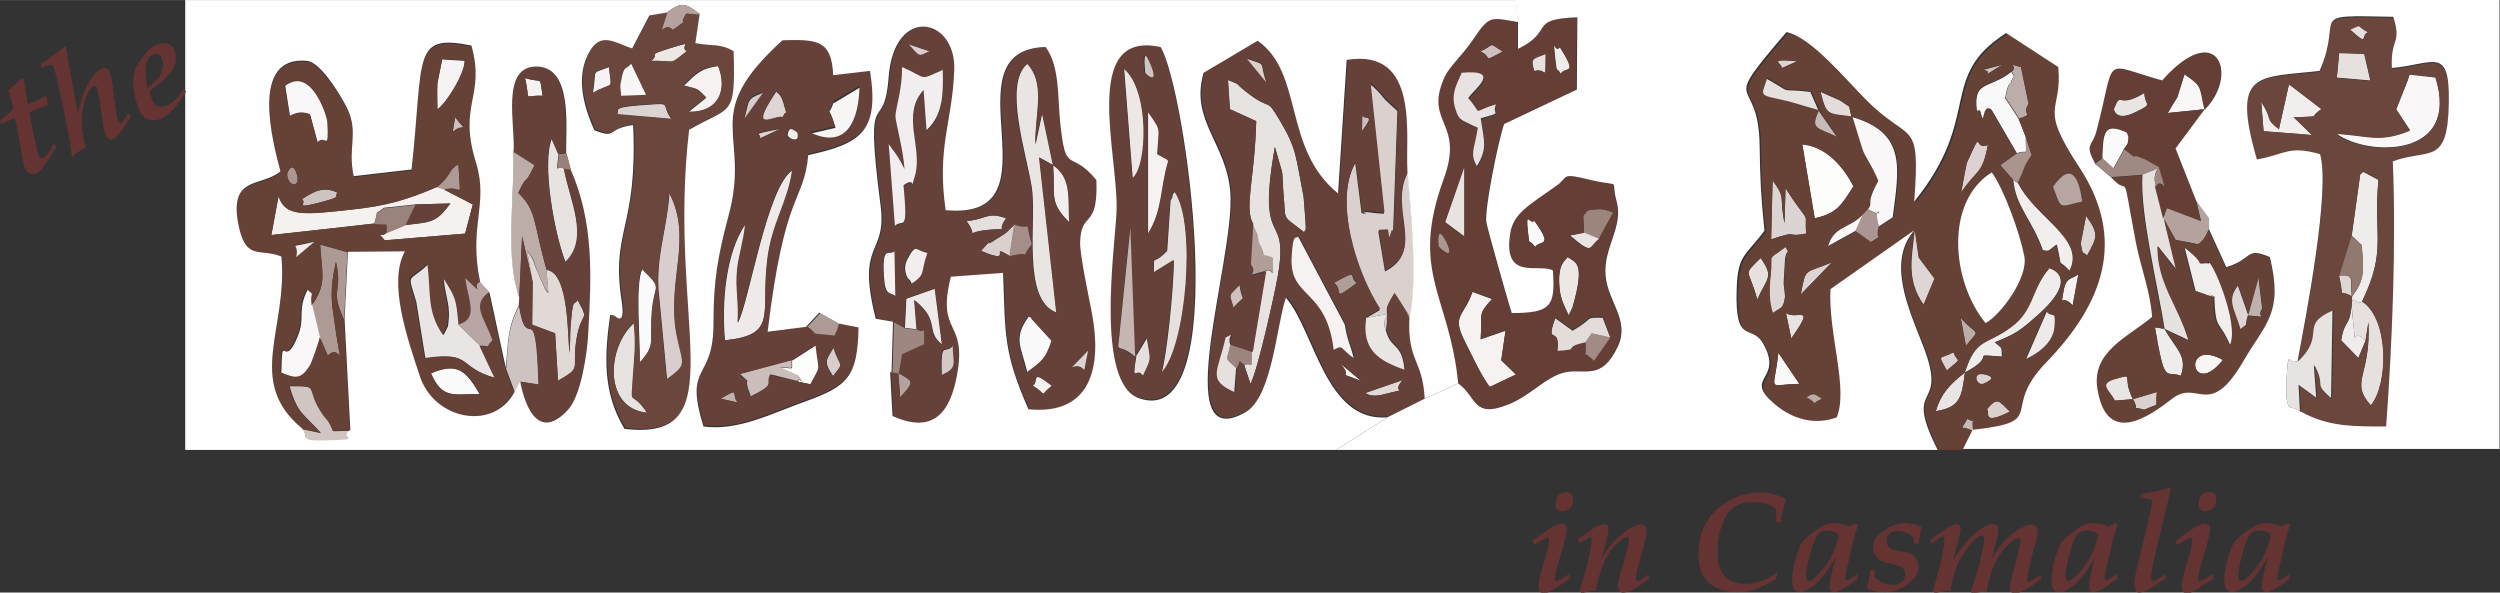 <?xml version="1.0" encoding="UTF-8"?>
<!DOCTYPE svg PUBLIC "-//W3C//DTD SVG 1.1//EN" "http://www.w3.org/Graphics/SVG/1.1/DTD/svg11.dtd">
<!-- Creator: CorelDRAW X5 -->
<svg xmlns="http://www.w3.org/2000/svg" xml:space="preserve" width="5.4in" height="1.28in" style="shape-rendering:geometricPrecision; text-rendering:geometricPrecision; image-rendering:optimizeQuality; fill-rule:evenodd; clip-rule:evenodd"
viewBox="0 0 5224 1238"
 xmlns:xlink="http://www.w3.org/1999/xlink">
 <rect x="0" y="0" width="5224" height="1238" fill="#333333" stroke="none"/>
 <defs>
  <style type="text/css">
   <![CDATA[
    .fil38 {fill:#653F36}
    .fil40 {fill:#664136}
    .fil39 {fill:#664139}
    .fil37 {fill:#6A463D}
    .fil48 {fill:#92796F}
    .fil57 {fill:#99817A}
    .fil49 {fill:#9A827D}
    .fil8 {fill:#9D857E}
    .fil47 {fill:#9E8681}
    .fil46 {fill:#9E8983}
    .fil55 {fill:#A28A85}
    .fil53 {fill:#A58E89}
    .fil51 {fill:#A9948E}
    .fil5 {fill:#AC9692}
    .fil22 {fill:#AD9A94}
    .fil7 {fill:#B19E99}
    .fil14 {fill:#B4A39D}
    .fil54 {fill:#B5A29E}
    .fil50 {fill:#B6A5A1}
    .fil45 {fill:#B9A6A4}
    .fil61 {fill:#BCABA5}
    .fil25 {fill:#BDADA9}
    .fil2 {fill:#BFB1AC}
    .fil44 {fill:#C5B6B2}
    .fil1 {fill:#C8BAB6}
    .fil11 {fill:#CABDBA}
    .fil0 {fill:#CEC1BE}
    .fil21 {fill:#CEC3C1}
    .fil18 {fill:#D1C5C2}
    .fil56 {fill:#D4CAC5}
    .fil59 {fill:#D6CDCA}
    .fil28 {fill:#D9CECD}
    .fil36 {fill:#DAD1CE}
    .fil58 {fill:#DBD2CD}
    .fil16 {fill:#DBD4D2}
    .fil6 {fill:#DDD2D1}
    .fil3 {fill:#DDD5D2}
    .fil9 {fill:#DED6D5}
    .fil30 {fill:#E1D9D6}
    .fil13 {fill:#E4DCDB}
    .fil4 {fill:#E5DFDD}
    .fil26 {fill:#E6E1DE}
    .fil35 {fill:#E7E3E1}
    .fil43 {fill:#E9E2E2}
    .fil33 {fill:#E9E5E2}
    .fil31 {fill:#EAE5E5}
    .fil17 {fill:#EDE8E5}
    .fil32 {fill:#EEEAE9}
    .fil27 {fill:#EEEDEB}
    .fil60 {fill:#F1EDEA}
    .fil19 {fill:#F1EEED}
    .fil42 {fill:#F2EEF0}
    .fil34 {fill:#F4F1EE}
    .fil24 {fill:#F5F2F1}
    .fil10 {fill:#F5F3F4}
    .fil12 {fill:#F7F6F5}
    .fil52 {fill:#F9F6F6}
    .fil29 {fill:#F9F7F8}
    .fil20 {fill:#F9F9F9}
    .fil15 {fill:#FCFBFC}
    .fil23 {fill:#FDFDFC}
    .fil41 {fill:#FEFEFE}
    .fil62 {fill:#663333;fill-rule:nonzero}
   ]]>
  </style>
 </defs>
 <g id="Layer_x0020_1">
  <g id="_256593536">
   <g>
    <g>
     <path class="fil0" d="M2577 643c29,-33 19,-4 13,-48 -25,26 -22,17 -13,48z"/>
     <path class="fil0" d="M3093 107c29,13 0,25 48,0 -34,-21 -13,-15 -48,0z"/>
     <path class="fil0" d="M946 276c24,-21 33,6 5,-31l-5 31z"/>
    </g>
    <g>
     <path class="fil1" d="M3800 231c-18,41 -6,36 39,56l-39 -56z"/>
     <path class="fil1" d="M4123 900c-5,-44 14,-10 -12,-25 -15,28 -16,13 12,25z"/>
    </g>
    <g>
     <path class="fil2" d="M4698 659c49,4 14,5 29,-14l-8 -67 -22 80z"/>
     <path class="fil2" d="M1506 833l36 8c-16,-16 8,-34 -36,-8z"/>
    </g>
    <g>
     <path class="fil3" d="M4361 534c21,-38 26,-45 -2,-83l-11 57c4,29 5,16 13,26z"/>
     <path class="fil3" d="M1586 291l47 -22c-77,14 -34,9 -47,22z"/>
    </g>
    <g>
     <path class="fil4" d="M2020 462c28,38 -11,24 47,18 49,-5 12,9 36,-24 -40,-14 -38,1 -83,6z"/>
     <path class="fil4" d="M2375 741c-11,69 -1,22 14,45 19,-40 16,-30 8,-80 -1,2 -21,35 -21,35z"/>
    </g>
    <g>
     <path class="fil5" d="M3877 483l32 23c31,-21 7,2 17,-33 -17,-62 26,-5 -27,-39l-22 49z"/>
     <path class="fil5" d="M600 363c0,28 28,31 21,4 -9,-35 -21,-6 -21,-4z"/>
     <path class="fil5" d="M3006 515c0,1 34,33 19,-4 -6,-15 -24,-45 -19,4z"/>
    </g>
    <g>
     <path class="fil6" d="M4098 402c35,-51 43,-35 56,-99 -33,12 -8,-42 -44,37 -2,3 -10,53 -12,62z"/>
     <path class="fil6" d="M4068 774c35,-30 22,-14 14,-38 -30,16 -33,2 -14,38z"/>
    </g>
    <g>
     <path class="fil7" d="M2644 566c17,-12 16,30 15,-29 -37,-15 -8,12 -26,-26 -9,-19 3,-9 -16,-44l-5 85c20,22 -29,30 32,14z"/>
     <path class="fil7" d="M2787 591c22,16 -8,42 48,0 -18,-11 7,-32 -48,0z"/>
    </g>
    <g>
     <path class="fil8" d="M3310 486l31 13 30 -55c-19,-8 -29,-9 -55,-4 -8,20 -9,-12 -6,46z"/>
     <path class="fil8" d="M2584 770c13,-22 -3,-16 16,-7 19,-8 14,16 16,-28l-45 -15c-7,36 -15,22 13,50z"/>
    </g>
    <g>
     <path class="fil9" d="M3705 654c15,-11 21,-6 25,-35 0,-2 -1,-7 -1,-9 0,-3 -1,-7 -1,-9 0,-3 -1,-7 -1,-9l3 -51c4,-25 11,-5 1,-25 -42,32 -26,8 -32,62 -3,25 -3,56 5,77z"/>
     <path class="fil9" d="M4001 482c-6,56 -18,103 19,155l23 -55 -33 -44 -8 -56z"/>
     <path class="fil9" d="M1636 245c7,-20 11,6 3,-23 -7,-27 -12,-24 -17,-31 -62,92 -5,49 13,54z"/>
     <path class="fil9" d="M4698 659l-22 -63c-25,32 -8,48 5,92 20,-17 7,1 16,-29z"/>
     <path class="fil9" d="M4914 619c-3,-35 7,-47 -27,-43 13,57 -5,25 27,43z"/>
    </g>
    <g>
     <path class="fil10" d="M924 124l-10 50c-1,16 0,40 0,55 19,-13 58,-75 57,-102l-48 -3z"/>
     <path class="fil10" d="M1239 195c45,-27 39,-2 34,-55 -40,16 -25,0 -34,55z"/>
    </g>
    <g>
     <path class="fil11" d="M1666 796c5,-19 54,60 0,-13l-36 -16c29,0 24,9 24,-15l-108 29c32,31 2,-5 23,47 56,-28 30,-25 41,-46l56 14z"/>
     <path class="fil11" d="M2845 275c30,-40 8,-23 1,-34l-1 34z"/>
    </g>
    <g>
     <path class="fil12" d="M1742 214c-13,37 -12,-3 4,53l-52 12c79,39 102,-31 104,-97l-55 33z"/>
     <path class="fil12" d="M4645 752c-87,-48 -67,84 0,0z"/>
     <path class="fil12" d="M2800 759c32,38 -17,13 44,37l-44 -37z"/>
    </g>
    <g>
     <path class="fil13" d="M3313 716l13 -19 39 9 -16 -42c-40,-1 -16,0 -63,27l-36 -26c-23,62 12,13 4,70 54,-3 6,-6 59,-18z"/>
     <path class="fil13" d="M3869 244c-9,-30 4,-14 -24,-34 -2,-1 -36,-16 -41,-18 13,52 15,45 65,52z"/>
    </g>
    <g>
     <path class="fil14" d="M4521 456l25 45 46 9c7,-3 14,-9 24,-32l0 -23 -27 -37 10 43 -71 -27 -8 22z"/>
     <path class="fil14" d="M1877 779l4 51c34,-36 24,-33 -4,-51z"/>
    </g>
    <g>
     <path class="fil15" d="M1336 759c37,-41 21,-40 27,-111 5,-57 24,-42 -21,-86 -15,34 -4,146 -5,197z"/>
     <path class="fil15" d="M1002 823c-29,-50 -48,-66 -102,-43 23,53 45,44 102,43z"/>
     <path class="fil15" d="M4393 331l23 21 22 -40c3,-4 9,-12 9,-14 2,-18 1,-11 -2,-22 -51,-24 -50,6 -52,54z"/>
    </g>
    <g>
     <path class="fil16" d="M3701 500c63,-21 26,-3 73,-12 -3,-48 9,-20 -28,-72 -5,-7 -11,-17 -15,-23l-2 73c-12,-55 4,-50 -25,-89l-3 123z"/>
     <path class="fil16" d="M1288 239l115 10c-25,-35 8,-34 -66,-29 -67,5 -37,12 -49,19z"/>
     <path class="fil16" d="M3828 548c-58,25 -54,8 -65,67l65 -67z"/>
     <path class="fil16" d="M2239 768c38,-14 20,40 36,-37l-36 37z"/>
     <path class="fil16" d="M4145 782c-24,-4 -16,22 -2,21 1,0 39,-14 2,-21z"/>
     <path class="fil16" d="M3721 143l34 -15c-71,-7 -24,6 -34,15z"/>
     <polygon class="fil16" points="4232,752 4208,782 "/>
    </g>
    <g>
     <path class="fil17" d="M2367 373c32,-24 37,-185 -18,-229l18 229z"/>
     <path class="fil17" d="M3286 642c28,-97 5,-93 -10,-105 -6,8 -22,15 -17,67 2,23 10,35 19,55l8 -17z"/>
     <path class="fil17" d="M1361 127c55,-1 34,11 74,-20 -17,-11 21,-23 -33,-7 -57,18 -20,9 -41,27z"/>
    </g>
    <g>
     <path class="fil18" d="M632 897c15,18 -9,27 51,25 80,-3 22,-2 50,-22l-36 1c-11,-26 -13,-21 -21,-34 -40,-59 -2,-60 -71,-60 18,60 28,55 66,98l-38 -8z"/>
     <path class="fil18" d="M2393 151c0,4 29,27 16,-8 -7,-18 -22,-54 -16,8z"/>
     <path class="fil18" d="M4150 157l35 -22c-80,21 -16,4 -35,22z"/>
    </g>
    <g>
     <path class="fil19" d="M4586 608l26 9c45,13 -17,-10 15,3 3,75 9,44 34,103 22,-45 -42,-191 -45,-173 0,1 -4,0 -4,0 -30,0 8,9 -47,-33l23 91z"/>
     <path class="fil19" d="M4216 382l-9 -6c5,56 39,82 62,147 15,2 9,3 29,-12 14,60 -2,23 27,55 35,-67 -71,-109 -108,-185z"/>
     <path class="fil19" d="M4762 270c-31,-25 -10,-17 -37,-57l5 61 101 8 -38 -37c64,-3 28,2 58,-17l-68 -52 -21 94z"/>
     <path class="fil19" d="M2201 345c4,68 -9,77 34,120 -3,-50 6,-93 -34,-120z"/>
     <path class="fil19" d="M1905 594c32,-21 18,-20 35,-66 -23,-3 -25,-24 -44,14 -12,23 3,44 4,42 0,-2 4,6 6,10z"/>
     <path class="fil19" d="M1646 282c0,7 28,20 22,-5 0,-2 -20,-20 -22,5z"/>
    </g>
    <g>
     <path class="fil20" d="M4215 320c23,-10 18,13 18,-34l-15 -38 -28 -43c5,-31 11,-31 11,-31 8,-25 11,-6 2,-24 -49,38 -80,17 -72,82 2,0 6,-2 7,0 11,44 3,-19 24,-2l53 91z"/>
     <path class="fil20" d="M2146 779c32,-25 40,-28 53,-67l-42 -46c-1,-4 -5,-3 -7,-5 -34,46 -16,63 -3,118z"/>
     <path class="fil20" d="M3716 737c-9,86 -26,66 44,65l-44 -65z"/>
     <path class="fil20" d="M3208 516c9,-15 40,3 -2,-55 -8,10 -19,-26 -13,25 4,32 -1,9 15,30z"/>
    </g>
    <g>
     <path class="fil21" d="M1057 769l19 51 12 -22 38 6c-6,-198 -24,-56 -41,-166 -24,48 -23,75 -27,131z"/>
     <path class="fil21" d="M631 416c12,9 -20,22 41,6 49,-13 22,-11 34,-19 -27,-14 -48,-5 -75,13z"/>
    </g>
    <g>
     <path class="fil22" d="M652 638l16 66 17 39c31,-32 32,66 10,-98 -6,-46 4,-79 7,-98 15,68 -14,54 17,121l7 -141 -57 -16c3,63 15,81 -18,128z"/>
     <path class="fil22" d="M1685 683c34,23 -2,14 60,21 1,-3 4,-10 4,-8l6 -19 -41 -23 -28 30z"/>
     <path class="fil22" d="M912 392l16 5c40,-13 34,32 30,-54 -24,14 -10,19 -46,49z"/>
    </g>
    <g>
     <path class="fil23" d="M3792 456c45,-10 55,-25 81,-67 -21,-41 -58,-84 -107,-88l26 154z"/>
     <path class="fil23" d="M1655 753c0,24 5,15 -24,15l36 16c54,73 5,-6 0,13l28 6c24,-44 16,-22 11,-82l-50 32z"/>
    </g>
    <g>
     <path class="fil24" d="M3094 708c4,-54 -8,-48 24,-83l-41 -15c-18,52 -44,48 -17,102 16,32 36,75 53,97l55 -26 -31 -30 9 -62 -52 18z"/>
     <path class="fil24" d="M2829 750c-9,-38 -12,-31 -19,-72l-98 -185c-5,8 -12,-13 -15,44 -5,88 73,64 88,195 23,-11 7,-8 44,18z"/>
     <path class="fil24" d="M2399 489c32,-51 25,-93 43,-153 -2,-1 -4,-6 -5,-4l-18 -10c3,-59 10,-46 -20,-89l0 256z"/>
     <path class="fil24" d="M1429 179c34,9 27,5 47,25l-37 30c64,2 82,-47 62,-96 -36,5 -44,14 -72,41z"/>
     <path class="fil24" d="M1870 524c-12,12 -27,-15 -23,53 3,44 13,32 25,42l-2 -95z"/>
     <path class="fil24" d="M4343 573c-14,11 -26,5 -31,35 -6,38 -5,4 19,30l12 -65z"/>
     <path class="fil24" d="M1134 200c-8,-44 3,-25 -37,-37 13,53 -7,35 37,37z"/>
    </g>
    <g>
     <path class="fil25" d="M1085 621l6 -127 22 95 -11 -65c19,24 10,17 20,40l16 37c2,3 5,7 8,11l-4 -49c-28,-98 -20,-123 -59,-160 22,-47 9,-6 34,-58l-44 -28c2,94 -19,221 12,304z"/>
     <path class="fil25" d="M4218 248c35,-11 5,-7 21,-31l-16 -77c-40,-10 -3,-4 -19,9 8,18 6,0 -2,24 0,0 -6,0 -11,31l28 43z"/>
     <path class="fil25" d="M4108 723c32,-40 24,-18 -11,-59l11 59z"/>
    </g>
    <g>
     <path class="fil26" d="M4523 687l51 24c-22,-73 -65,-117 -65,-197l39 49 -26 -108 -17 -67c-14,-41 35,-47 -28,-24 -6,80 32,233 46,322z"/>
     <path class="fil26" d="M2439 524c-34,36 -26,1 -28,46l42 -26c0,55 -15,203 -26,236 52,-51 75,-313 28,-379 -2,3 -5,4 -5,9 0,5 -4,7 -4,10l-7 104z"/>
     <path class="fil26" d="M4943 712l6 -39c6,114 -40,123 5,174 37,-44 39,-180 -18,-217 -15,12 -27,-36 -19,42 8,69 -5,7 26,40z"/>
     <polygon class="fil26" points="4883,162 4953,168 4940,112 4888,110 "/>
     <path class="fil26" d="M3800 231l-17 -39c-73,-9 -29,8 -92,-28 -10,34 -20,36 20,44 39,7 47,13 88,24z"/>
     <path class="fil26" d="M2584 770c-28,-27 -20,-14 -13,-50 -9,-20 17,-28 -12,-15 -15,71 -41,88 20,115l4 -51z"/>
     <path class="fil26" d="M3672 626c20,-46 36,-46 7,-87 -39,39 -25,19 -7,87z"/>
     <path class="fil26" d="M3206 148c28,-8 23,29 24,-36 -28,11 -33,7 -24,36z"/>
     <path class="fil26" d="M4910 61c42,38 21,13 38,6 -27,-15 -10,-19 -38,-6z"/>
     <polygon class="fil26" points="2231,741 2208,783 "/>
    </g>
    <g>
     <path class="fil27" d="M4914 492l21 20c4,50 8,71 -20,107 -3,71 -14,41 -23,92l36 37 15 -36c-31,-33 -18,28 -26,-40 -9,-78 4,-30 19,-42 52,-109 23,-135 34,-254 -46,-24 -26,-17 -38,-12l-18 129z"/>
     <path class="fil27" d="M4106 778c72,-38 4,-38 77,-33 -1,-22 2,-15 -15,-30 44,-17 54,-25 89,-56 93,-82 26,-98 25,-99 -39,45 -31,87 -81,124 -53,39 -72,20 -96,94z"/>
     <path class="fil27" d="M4523 687l-20 -3c21,123 22,89 54,101 15,-42 -11,-56 -34,-98z"/>
     <path class="fil27" d="M3262 154c10,-17 37,6 -2,-56 -11,18 -16,-33 -10,25 4,36 3,15 12,32z"/>
    </g>
    <g>
     <path class="fil28" d="M1393 793c46,-33 35,-28 22,-91 -23,-115 34,-202 -16,-299 -5,74 -27,128 -23,201l18 189z"/>
     <path class="fil28" d="M1741 786c24,-32 16,-14 1,-60 -14,26 -23,27 -1,60z"/>
     <path class="fil28" d="M1943 107l-45 -15c26,27 19,27 45,15z"/>
    </g>
    <g>
     <path class="fil29" d="M3877 483l22 -49c53,33 10,-23 27,39l29 -19c13,-102 30,-177 -86,-210l20 65c5,18 20,34 34,69 -35,64 2,37 -35,73 -25,25 -58,22 -70,64l58 -32z"/>
     <path class="fil29" d="M5007 228l29 44c-65,27 -88,10 -154,7 67,49 261,51 207,-118l-54 -6c-1,5 -3,7 -3,10l-25 63z"/>
     <path class="fil29" d="M669 705l-16 -66c-4,-34 9,-17 -10,-34 -23,45 -4,57 -21,98 -30,74 -32,-19 -34,76 31,13 42,16 61,-14 2,-4 19,-52 21,-60z"/>
     <path class="fil29" d="M596 179l10 64c20,-11 30,-7 42,-4l16 59c18,-18 24,24 21,-42 -1,-15 -34,-118 -89,-77z"/>
     <path class="fil29" d="M4607 228c-11,-49 -4,-47 -42,-73l-15 48c-1,1 -18,29 -20,33l78 -8z"/>
    </g>
    <g>
     <path class="fil30" d="M1113 589l-1 90 48 18 6 99c51,-29 29,-22 38,-83 10,-68 30,-36 3,-86 -9,15 -9,-11 -15,58 -1,16 0,34 -2,53 -4,-32 0,-169 -48,-174l4 49c-3,-3 -6,-7 -8,-11l-16 -37c-11,-24 -2,-16 -20,-40l11 65z"/>
     <path class="fil30" d="M2887 825c70,-18 15,2 44,-31l-78 27c8,6 21,7 34,4z"/>
    </g>
    <g>
     <path class="fil31" d="M1004 723l-44 -43c-4,-55 -5,-56 -33,-100 4,46 16,56 9,102l-9 18c-34,-50 -24,-87 -32,-148 -43,41 -44,14 -25,79l19 118c101,-15 66,18 146,41l-31 -66z"/>
     <path class="fil31" d="M4106 778c-32,26 -49,43 -61,81 52,-8 54,-30 61,-81z"/>
     <path class="fil31" d="M4417 228c0,0 3,28 46,6 39,-19 18,-12 18,-40 -59,36 -47,-8 -64,34z"/>
     <path class="fil31" d="M4457 834c-25,-49 6,-54 -38,-42 -36,10 -10,24 0,45l38 -3z"/>
     <path class="fil31" d="M3342 499l-31 -13 -30 6c50,43 40,24 62,7z"/>
    </g>
    <g>
     <path class="fil32" d="M1542 674c3,-47 -5,-69 -1,-110 3,-31 14,-58 17,-96 -42,61 -50,165 -43,243 112,-12 74,-55 89,-168 10,-78 43,-121 52,-187 -53,32 -92,281 -114,318z"/>
     <path class="fil32" d="M1891 685l25 3 -5 -61c56,45 21,64 58,93l-15 -117 -60 21 -3 60z"/>
     <path class="fil32" d="M4232 752c27,-12 60,-35 62,-69 3,-38 -5,-17 -17,-32l-44 101z"/>
    </g>
    <g>
     <path class="fil33" d="M2201 345l-23 -109 -14 66c-1,-67 22,-128 -17,-169 -51,42 -2,188 9,258 11,68 -22,236 52,262l-36 -324 29 16z"/>
     <path class="fil33" d="M2896 691c-16,-39 38,-40 -42,-27 -11,72 27,92 81,111 -5,-61 -28,-43 -39,-84z"/>
    </g>
    <g>
     <path class="fil34" d="M782 468c11,-38 -2,-15 20,-34l66 -7 73 -2c-29,40 -40,39 -94,45l-39 16c-14,13 -22,-6 -4,16l168 -14 16 -61 -60 -31 -16 -5c-61,26 -104,38 -170,46 -111,12 -145,16 -160,-27l-15 81 215 -24z"/>
     <path class="fil34" d="M2158 806c34,20 10,24 40,0 -46,-36 -26,-10 -40,0z"/>
    </g>
    <g>
     <path class="fil35" d="M2617 468c19,35 7,25 16,44 19,37 -11,11 26,26 1,59 2,17 -15,29l-28 168c-2,44 3,20 -16,28l13 39c15,-27 50,-185 57,-225 25,-144 -46,-46 -6,-270l15 52c2,10 2,38 3,46 6,60 -6,42 43,80 4,-8 4,-1 3,-22l-4 -52c-17,-86 -14,-99 -50,-160 -31,-52 -14,-15 -71,-60 -27,-21 -6,-11 -37,-24l4 61 55 25c-3,121 -26,182 -6,215z"/>
     <path class="fil35" d="M4801 754c-18,11 -19,-32 -23,37 -4,84 12,50 28,69l-3 -56 37 27 -5 -69c25,48 -5,34 36,70l3 -186c-74,32 -13,49 -74,107z"/>
     <path class="fil35" d="M1179 353c-17,-13 -17,21 -12,-31l-14 -32c-21,53 6,201 29,258 52,-49 8,-131 -3,-195z"/>
     <path class="fil35" d="M1352 862c-34,-51 -33,-6 -29,-71 3,-47 7,-67 2,-116 -57,50 -65,179 28,188z"/>
     <polygon class="fil35" points="3019,464 3060,494 3060,346 "/>
     <path class="fil35" d="M3743 707c53,-75 12,-37 -11,-53l11 53z"/>
    </g>
    <g>
     <path class="fil36" d="M2854 664c79,-13 26,-11 42,27 8,-57 -9,-33 17,-77 3,3 5,8 7,10l12 19c39,61 -18,-17 14,23 18,-76 3,-225 -4,-306 -43,79 38,164 -48,207l-14 -84 18 -1c4,0 2,33 9,2 0,-1 3,1 4,1l9 -253 -25 -23c-7,-8 -16,-21 -32,-33l29 270c-2,1 -6,0 -7,0l-14 -1c-1,0 -5,-1 -6,-1 -37,-5 8,9 -20,1l-13 -104c-45,78 1,228 51,307l-29 17z"/>
     <path class="fil36" d="M2110 535l10 -66c-25,25 -16,16 -39,31 -32,22 1,-11 -31,24 74,32 12,-19 60,11z"/>
     <path class="fil36" d="M4457 834c16,28 -7,13 24,22 36,-17 21,1 26,-37l-50 15z"/>
     <path class="fil36" d="M4200 860c-22,-20 -25,-33 -48,-5 7,6 -12,35 48,5z"/>
    </g>
    <g>
     <path class="fil37" d="M4936 630c56,37 55,173 18,217 -45,-51 1,-60 -5,-174l-6 39 -15 36 -36 -37c8,-51 20,-21 23,-92 -32,-18 -14,14 -27,-43l26 -84 18 -129c12,-5 -8,-11 38,12 -11,119 18,146 -34,254zm-153 -454l68 52c-30,19 6,14 -58,17l38 37 -101 -8 -5 -61c26,40 5,32 37,57l21 -94zm249 -10c0,-3 2,-5 3,-10l54 6c53,169 -140,167 -207,118 66,3 89,20 154,-7l-29 -44 25 -63zm-91 -53l13 56 -71 -6 5 -52 53 2zm-30 -51c28,-12 10,-8 38,6 -17,7 4,32 -38,-6zm-109 693c61,-58 0,-75 74,-107l-3 186c-42,-37 -11,-22 -36,-70l5 69 -37 -27 3 56c58,32 111,31 178,31 13,-175 21,-380 14,-554 77,-29 115,10 117,-123 2,-119 -32,-80 -119,-72 -3,-64 22,-48 3,-107 -188,-4 -102,-4 -154,113 -129,14 -185,-3 -131,185 59,-10 65,-30 132,-11 23,75 -30,342 -47,432z"/>
     <path class="fil37" d="M1352 862c-92,-9 -84,-138 -28,-188 5,49 1,69 -2,116 -4,65 -5,21 29,71zm-16 -103c1,-51 -10,-163 5,-197 45,44 26,29 21,86 -6,71 10,70 -27,111zm57 34l-18 -189c-4,-73 19,-128 23,-201 51,97 -7,184 16,299 13,63 23,58 -22,91zm-105 -555c12,-6 -19,-14 49,-19 74,-5 41,-6 66,29l-115 -10zm11 -76c6,-27 6,-15 20,-30l31 65 -52 2c0,-19 -3,-15 1,-37zm201 -25c20,49 3,98 -62,96l37 -30c-20,-20 -13,-16 -47,-25 28,-28 36,-36 72,-41zm-228 2c6,54 11,29 -34,55 9,-55 -6,-39 34,-55zm163 -32c-40,31 -19,19 -74,20 21,-18 -16,-9 41,-27 54,-17 16,-4 33,7zm27 -78l-27 -2c-22,34 16,1 -28,34 -20,-23 -33,35 -11,-37l-37 6 -36 69c-39,-12 -73,-44 -98,26 -18,48 0,102 19,145 49,19 23,-3 81,-11 10,217 -47,220 -24,368 9,58 -15,30 -15,30l-9 -1c-12,86 -16,162 30,238 235,28 88,-224 135,-625 89,-51 97,-23 93,-164 -28,-17 -43,-10 -80,-17l9 -61z"/>
    </g>
    <g>
     <path class="fil38" d="M3365 705l-11 16c-2,2 -5,7 -7,10 -2,3 -6,8 -8,11 -2,3 -6,8 -8,12 -36,-35 -12,11 -18,-39 -53,12 -5,15 -59,18 8,-57 -27,-7 -4,-70l36 26c47,-27 22,-28 63,-27l16 42zm-271 3l52 -18 -9 62 31 30 -55 26c-17,-22 -37,-65 -53,-97 -27,-54 -1,-50 17,-102l41 15c-32,35 -20,29 -24,83zm184 -49c-9,-20 -16,-32 -19,-55 -6,-52 11,-59 17,-67 15,12 38,8 10,105l-8 17zm-272 -144c-5,-48 13,-19 19,-4 15,37 -19,5 -19,4zm200 -54c42,58 11,39 2,55 -16,-21 -11,1 -15,-30 -6,-51 4,-14 13,-25zm104 25c-3,-58 -2,-26 6,-46 26,-5 36,-4 55,4l-30 55c-22,17 -12,36 -62,-7l30 -6zm-250 -140l0 148 -40 -30 41 -118zm-6 -192c88,-8 28,34 15,53 33,37 3,28 58,13 -10,23 18,14 -32,29 6,48 15,63 -8,100 -15,-27 -5,-34 2,-80 -3,-2 -7,-3 -9,-4 -23,-14 -30,-10 -38,-36 -10,-32 3,-54 13,-74zm205 -56c39,62 12,39 2,56 -9,-17 -8,4 -12,-32 -6,-58 -2,-7 10,-25zm-29 15c-2,65 3,27 -24,36 -8,-29 -3,-25 24,-36zm-138 -5c35,-15 14,-21 48,0 -48,25 -19,13 -48,0zm-46 693c39,29 30,74 105,44 46,-18 78,-58 118,-67 41,-9 77,19 111,-55 25,-54 -21,-92 -26,-147 -5,-60 38,-101 23,-156 -14,-50 14,-28 -54,-44 -66,-16 -44,-7 -73,13 -57,40 -88,57 -95,97 -17,103 61,63 89,79 6,73 -3,88 -86,89 -6,-17 -50,-173 -53,-189 -5,-25 25,-172 37,-206l152 -72 1 -151c-105,4 -46,28 -124,66l0 -56c-60,-10 -60,-16 -95,38 -22,33 -48,56 -58,76 -45,98 42,94 -2,213 -72,197 12,243 30,428z"/>
     <path class="fil38" d="M4417 228c17,-41 5,2 64,-34 0,28 21,21 -18,40 -43,21 -45,-6 -46,-6zm190 0l-78 8c2,-4 20,-32 20,-33l15 -48c38,26 31,24 42,73zm-230 114l15 -11c2,-49 1,-78 52,-54 4,11 5,4 2,22 0,2 -7,10 -9,14 44,33 1,3 41,20 5,2 25,14 31,17 22,74 8,17 -6,40l17 67 8 -22 71 27 -10 -43 -43 -109 61 -82c72,-73 25,-190 -90,-60 -129,-36 -95,-55 -137,105 -9,34 -27,25 -3,69z"/>
    </g>
    <g>
     <path class="fil39" d="M2158 806c14,-10 -6,-36 40,0 -30,24 -6,20 -40,0zm-281 -27c28,18 39,15 4,51l-4 -51zm113 -57c-1,33 14,45 -23,60 -3,-74 5,-41 23,-60zm240 18l-23 42 23 -42zm8 28l36 -37c-16,77 2,23 -36,37zm-93 11c-13,-55 -30,-72 3,-118 3,1 7,1 7,5l42 46c-13,39 -20,42 -53,67zm-274 -160c-12,-9 -22,3 -25,-42 -4,-69 10,-41 23,-53l2 95zm33 -25c-2,-3 -6,-12 -6,-10 0,2 -16,-19 -4,-42 19,-38 21,-16 44,-14 -16,45 -2,44 -35,66zm215 -125c43,16 19,-19 37,41 -32,39 9,10 -46,25 -48,-30 13,21 -60,-11 32,-35 -1,-2 31,-24 23,-15 14,-6 39,-31zm-100 -7c45,-5 43,-20 83,-6 -24,33 13,20 -36,24 -58,5 -19,20 -47,-18zm181 -117c40,27 31,71 34,120 -42,-44 -29,-52 -34,-120zm0 0l-29 -16 36 324c-74,-27 -42,-194 -52,-262 -11,-70 -61,-215 -9,-258 39,41 17,102 17,169l14 -66 23 109zm-310 10c-2,-37 -19,-101 -19,-110 1,-19 14,-54 14,-103 55,24 33,30 85,6 2,47 3,93 -34,126l-6 -84c-48,52 -1,120 -18,179 -11,39 5,-1 -24,20 9,106 -3,68 -18,85l-13 -171c3,3 6,8 8,11 2,3 6,8 8,11 2,3 5,8 7,11 2,3 9,17 11,21zm52 -248c-25,12 -19,12 -45,-15l45 15zm-76 564l24 13 3 -60 60 -21 15 117c-37,-29 -2,-48 -58,-93l5 61c18,10 14,-17 14,30l-46 21 -7 40 -14 -2 5 92c86,39 120,-8 135,-87 21,-116 -44,-81 -13,-204l109 -8c5,129 -1,164 53,285 132,13 152,-91 133,-199 -6,-32 -26,-125 -25,-150 2,-69 37,-25 34,-130 -56,-68 -64,-5 -76,-124 -5,-53 -2,-114 -30,-154 -214,6 39,364 -209,341 -19,-132 14,-183 18,-293 4,-110 -125,-136 -137,14 -11,133 -52,-2 -17,269 14,107 -52,73 -10,237l36 6z"/>
     <path class="fil39" d="M2853 821l78 -27c-29,33 26,13 -44,31 -13,3 -26,2 -34,-4zm-52 -62l44 37c-62,-24 -12,1 -44,-37zm-210 -164c6,44 16,15 -13,48 -9,-32 -12,-22 13,-48zm197 -4c56,-32 31,-11 48,0 -56,42 -26,16 -48,0zm-74 -98l98 185c6,40 10,34 19,72 -36,-26 -21,-29 -44,-18 -15,-131 -93,-107 -88,-195 3,-56 10,-35 15,-44zm132 -218l1 -34c7,11 29,-6 -1,34zm-245 487c-19,-9 -3,-15 -16,7l-4 51c-61,-27 -35,-44 -20,-115 28,-13 2,-5 12,15l45 15 28 -168c-61,17 -12,8 -32,-14l5 -85c-20,-32 3,-94 6,-215l-55 -25 -4 -61c31,13 11,3 37,24 57,45 40,8 71,60 37,62 33,74 50,160l4 52c1,21 1,14 -3,22 -49,-39 -37,-20 -43,-80 -1,-8 -2,-36 -3,-46l-15 -52c-39,224 31,126 6,270 -7,39 -42,197 -57,225l-13 -39zm46 -591l-40 -49c44,15 24,4 40,49zm254 700l78 -39c-4,-81 -36,-77 -32,-168 -32,-40 25,38 -14,-23l-12 -19c-2,-2 -4,-7 -7,-10 -26,44 -9,20 -17,77 11,41 34,23 39,84 -53,-19 -92,-40 -81,-111l29 -17c-51,-79 -97,-229 -51,-307l13 104c29,8 -16,-5 20,-1 1,0 5,1 6,1l14 1c1,0 5,1 7,0l-29 -270c16,12 25,25 32,33l25 23 -9 253c-1,0 -4,-2 -4,-1 -7,32 -5,-2 -9,-2l-18 1 14 84c86,-42 5,-128 48,-207 -5,-76 27,-259 -127,-234l-18 279c-115,-94 -71,-252 -168,-319l-113 67c-29,102 49,147 56,252 9,139 -131,551 32,457 56,-32 65,-180 84,-239 61,71 81,260 212,250z"/>
     <path class="fil39" d="M1506 833c43,-26 20,-8 36,8l-36 -8zm234 -47c-22,-33 -13,-34 1,-60 15,46 24,28 -1,60zm-86 -33l50 -32c6,59 13,37 -11,82l-28 -6 -56 -14c-11,21 15,18 -41,46 -21,-52 9,-16 -23,-47l108 -29zm-113 -79c23,-37 61,-286 114,-318 -9,66 -43,110 -52,187 -14,113 24,157 -89,168 -7,-78 1,-183 43,-243 -4,38 -14,66 -17,96 -4,41 4,63 1,110zm125 -397c7,25 -22,12 -22,5 1,-24 21,-6 22,-5zm-81 13c13,-13 -30,-8 47,-22l-47 22zm54 -69c7,29 4,3 -3,23 -18,-5 -75,38 -13,-54 4,7 10,4 17,31zm106 44c-16,-55 -17,-15 -4,-53l55 -33c-1,67 -24,136 -104,97l52 -12zm-190 -20c10,-40 4,-40 38,-53l-38 53zm199 429l-6 19c0,-2 -3,5 -4,8 -63,-7 -26,2 -60,-21l-79 10c36,-299 75,-266 85,-369 109,-24 149,-48 129,-176l-77 9c-3,-74 -34,-75 -106,-73 -176,160 -64,191 -113,368 -23,82 -32,134 -31,220 1,128 -63,82 -21,219 72,11 144,-28 212,-52 89,-32 110,-50 112,-155l-41 -8z"/>
     <path class="fil39" d="M2396 705c8,50 11,40 -8,80 -14,-22 -24,24 -14,-45 0,0 20,-34 21,-35zm-25 41c-44,-37 -37,11 -30,-74l20 -195 10 270zm74 -327c1,-3 4,-4 4,-10 0,-5 3,-6 5,-9 47,66 24,328 -28,379 11,-33 26,-182 26,-236l-42 26c2,-44 -6,-10 28,-46l7 -104zm-47 -186c30,43 23,30 20,89l18 10c0,-2 3,3 5,4 -18,60 -11,102 -43,153l0 -256zm-50 -90c54,44 50,205 18,229l-18 -229zm43 7c-6,-62 9,-26 16,-8 13,36 -15,13 -16,8zm32 -54c-169,-36 -86,231 -91,346 -4,79 -44,356 47,388 200,71 95,-655 45,-734z"/>
     <path class="fil39" d="M1134 200c-44,-2 -24,16 -37,-37 40,12 29,-7 37,37zm-61 117l44 28c-25,52 -12,11 -34,58 39,37 31,62 59,160 47,5 44,142 48,174 2,-19 1,-37 2,-53 6,-69 6,-43 15,-58 27,50 7,18 -3,86 -9,61 13,54 -38,83l-6 -99 -48 -18 1 -90 -22 -95 -6 127 -1 17c17,110 35,-32 41,166l-38 -6c11,57 40,124 100,59 27,-30 40,-118 42,-158 7,-123 12,-234 -37,-345l-14 -1c11,64 55,146 3,195 -22,-57 -50,-205 -29,-258l14 32 16 -2c-1,-53 13,-176 -59,-180 -80,-4 -46,125 -51,178z"/>
     <path class="fil39" d="M847 470c54,-6 65,-5 94,-45l-73 2 -21 43z"/>
    </g>
    <g>
     <path class="fil40" d="M4123 900c-28,-13 -27,2 -12,-25 26,16 7,-19 12,25zm29 -45c23,-29 26,-15 48,5 -61,30 -41,1 -48,-5zm-377 -25c16,-10 15,-7 32,3 -29,12 -1,14 -32,-3zm331 -52c-7,51 -9,73 -61,81 11,-39 28,-55 61,-81zm-390 -41l44 65c-70,1 -53,21 -44,-65zm427 65c-14,2 -22,-25 2,-21 37,7 -1,20 -2,21zm89 -51l-24 31 24 -31zm-164 23c-20,-36 -16,-22 14,-38 8,24 22,8 -14,38zm29 -111c36,41 44,19 11,59l-11 -59zm135 88l44 -101c13,15 20,-6 17,32 -2,34 -35,57 -62,69zm-489 -44l-11 -53c22,16 64,-22 11,53zm588 -69c-24,-26 -25,9 -19,-30 5,-30 17,-24 31,-35l-12 65zm-225 140c24,-73 43,-55 96,-94 50,-36 41,-78 81,-124 0,1 67,17 -25,99 -35,31 -45,38 -89,56 17,15 14,8 15,30 -74,-5 -6,-4 -77,33zm-434 -152c-18,-68 -32,-48 7,-87 29,41 13,41 -7,87zm91 -11c11,-59 7,-42 65,-67l-65 67zm-58 39c-8,-21 -8,-51 -5,-77 6,-54 -10,-29 32,-62 10,20 2,0 -1,25l-3 51c0,3 1,7 1,9 0,3 1,7 1,9 0,2 1,7 1,9 -4,28 -10,23 -25,35zm656 -120c-8,-10 -9,3 -13,-26l11 -57c28,38 23,45 2,83zm-199 -174c26,36 59,128 68,175 8,44 -49,123 -81,140 -72,-88 -84,-254 13,-315zm-433 106l2 -73c4,6 11,16 15,23 36,53 25,24 28,72 -48,9 -10,-9 -73,12l3 -123c30,39 13,33 25,89zm272 16l8 56 33 44 -23 55c-37,-52 -25,-99 -19,-155zm350 -61c-51,10 -42,19 -61,-31 40,-57 55,-14 61,31zm-253 -19c2,-9 11,-59 12,-62 36,-79 12,-24 44,-37 -13,64 -22,48 -56,99zm-225 -13c-26,41 -36,57 -81,67l-26 -154c49,4 86,46 107,88zm-72 -159l39 56c-45,-21 -57,-16 -39,-56zm126 243c-10,35 14,12 -17,33l-32 -23 -58 32c11,-42 44,-38 70,-64 37,-37 0,-9 35,-73 -14,-35 -29,-51 -34,-69l-20 -65c116,34 99,109 86,210l-29 19zm277 -324c16,-13 -21,-20 19,-9l16 77c-16,24 14,20 -21,31l15 38 12 37c-22,31 -10,20 -29,58 37,75 143,118 108,185 -29,-32 -13,4 -27,-55 -19,14 -14,14 -29,12 -23,-65 -57,-91 -62,-147l-27 -31 35 -25 -53 -91c-21,-17 -13,46 -24,2 -1,-2 -4,1 -7,0 -8,-64 23,-44 72,-82zm-335 94c-50,-7 -52,0 -65,-52 5,2 39,16 41,18 28,21 15,4 24,34zm-68 -13c-41,-11 -50,-16 -88,-24 -40,-8 -30,-10 -20,-44 62,36 18,19 92,28l17 39zm349 -74c19,-18 -45,-1 35,-22l-35 22zm-428 -13c9,-8 -37,-22 34,-15l-34 15zm280 338c-57,67 -13,163 18,240 56,143 -44,70 31,219l54 0 20 -40c161,-18 54,-39 154,-141 120,-123 167,-257 70,-406 -89,-136 -36,-113 -45,-211l-109 -71c-144,91 -48,174 -192,352 13,-178 -7,-119 -101,-213 -43,-43 -115,-131 -166,-141 -146,171 -57,80 -56,240 0,72 2,104 10,175 -39,52 -55,49 -58,122 -4,121 31,70 56,115 42,76 -43,68 22,124 39,33 86,46 131,29 25,-60 -18,-176 -13,-268l175 -123z"/>
     <path class="fil40" d="M901 780c54,-23 73,-7 102,43 -57,1 -79,10 -102,-43zm-282 -244c9,-35 -25,-16 38,-32l-38 32zm12 -120c27,-18 48,-28 75,-13 -11,8 15,6 -34,19 -61,16 -29,3 -41,-6zm-31 -54c0,-2 12,-31 21,4 7,27 -21,24 -21,-4zm328 34l60 31 -16 61 -168 14c-18,-21 -10,-3 4,-16 0,-25 5,-15 -26,-19l-215 24 15 -81c15,43 49,40 160,27 67,-7 110,-20 170,-46 36,-30 23,-35 46,-49 4,86 10,41 -30,54zm23 -152c28,37 19,10 -5,31l5 -31zm-304 -6c-11,-3 -21,-7 -42,4l-10 -64c54,-41 88,62 89,77 3,66 -3,24 -21,42l-16 -59zm324 -112c0,27 -38,89 -57,102 0,-15 -1,-39 0,-55l10 -50 48 3zm-340 770l38 8c-38,-43 -48,-38 -66,-98 70,0 31,1 71,60 8,12 11,8 21,34l36 -1 -12 -231c-31,-67 -2,-52 -17,-121 -4,18 -13,52 -7,98 22,163 21,65 -10,98l-17 -39c-1,9 -18,57 -21,60 -19,30 -30,26 -61,14 2,-95 4,-2 34,-76 17,-41 -2,-53 21,-98 19,17 6,0 10,34 33,-47 22,-65 18,-128l57 16 119 -1c-36,65 6,184 31,260 30,93 155,116 198,34l-19 -51 -34 -157c-38,27 -10,52 7,101 -18,17 1,11 -26,11l31 66c-80,-23 -45,-56 -146,-41l-19 -118c-20,-66 -19,-38 25,-79 8,61 -2,98 32,148l9 -18c7,-45 -5,-56 -9,-102 28,44 28,45 33,100 43,-12 21,-48 14,-97 47,43 11,17 31,8 -24,-117 18,-161 -8,-247 -38,-124 20,-137 -10,-246 -125,-25 -99,22 -125,259l-121 14c-14,-66 15,-94 -20,-154 -15,-25 -51,-85 -78,-87 -120,-11 -71,170 -55,231 -40,33 -106,9 -89,105 14,84 44,53 91,73 14,152 -76,259 43,359z"/>
     <path class="fil40" d="M4457 834l50 -15c-4,38 11,20 -26,37 -31,-8 -8,7 -24,-22zm0 0l-38 3c-10,-21 -35,-35 0,-45 44,-12 13,-7 38,42zm188 -82c-67,84 -87,-48 0,0zm-122 -65c23,42 49,56 34,98 -32,-12 -33,23 -54,-101l20 3zm175 -28l22 -80 8 67c-15,19 19,18 -29,14zm0 0c-9,30 4,12 -16,29 -13,-44 -30,-60 -5,-92l22 63zm-86 -43l-26 -9 -23 -91c55,42 17,33 47,33 0,0 4,1 4,0 3,-17 68,128 45,173 -26,-60 -32,-29 -34,-103 -31,-13 31,10 -15,-3zm4 -138c-9,23 -17,29 -24,32l-46 -9 -25 -45 26 108 -39 -49c0,79 44,123 65,197l-51 -24c-15,-90 -52,-242 -46,-322l-66 5c42,48 20,-34 52,136 11,56 30,101 34,156 -49,42 -128,71 -114,152 21,119 108,56 156,19 54,-42 77,45 149,-79 45,-78 85,-99 55,-217 -52,-21 -34,4 -91,21l-36 -79z"/>
    </g>
    <g>
     <path class="fil41" d="M1004 591l19 21 34 157c5,-56 3,-83 27,-131l1 -17c-30,-83 -10,-210 -12,-304 5,-53 -29,-182 51,-178 73,4 58,128 59,180l9 34c49,111 44,222 37,345 -2,40 -15,129 -42,158 -60,65 -89,-2 -100,-59l-12 22c-43,82 -168,59 -198,-34 -25,-76 -67,-194 -31,-260l-119 1 -7 141 12 231c-27,20 30,20 -50,22 -60,2 -35,-7 -51,-25 -119,-99 -29,-207 -43,-359 -46,-19 -76,12 -91,-73 -16,-96 49,-72 89,-105 -16,-61 -65,-242 55,-231 27,2 64,62 78,87 35,60 6,88 20,154l121 -14c26,-237 0,-284 125,-259 30,108 -29,122 10,246 26,86 -16,130 8,247zm680 92l28 -30 41 23 41 8c-2,104 -23,123 -112,155 -68,24 -139,62 -212,52 -42,-136 22,-91 21,-219 0,-86 9,-137 31,-220 49,-177 -63,-208 113,-368 72,-2 103,-1 106,73l77 -9c20,128 -20,152 -129,176 -10,102 -49,70 -85,369l79 -10zm741 -585c51,79 156,805 -45,734 -91,-32 -51,-309 -47,-388 6,-115 -77,-382 91,-346zm-562 680l3 -106 -36 -6c-42,-165 24,-130 10,-237 -35,-271 7,-137 17,-269 12,-150 141,-124 137,-14 -4,110 -37,161 -18,293 248,23 -5,-335 209,-341 29,40 25,101 30,154 12,119 20,56 76,124 4,106 -32,62 -34,130 -1,25 19,118 25,150 20,108 0,212 -133,199 -53,-121 -48,-156 -53,-285l-109 8c-31,123 34,88 13,204 -14,79 -49,126 -135,87l-5 -92zm-468 -753c28,-21 36,-20 67,4l-9 61c37,7 52,0 80,17 4,141 -5,113 -93,164 -47,401 100,653 -135,625 -46,-76 -42,-153 -30,-238l9 1c0,0 24,27 15,-30 -23,-149 34,-151 24,-368 -58,8 -32,30 -81,11 -19,-42 -36,-97 -19,-145 26,-69 59,-38 98,-26l36 -69 37 -6zm-1008 915l2405 0 107 -68c-130,10 -151,-179 -212,-250 -20,58 -28,206 -84,239 -163,94 -23,-317 -32,-457 -7,-105 -85,-151 -56,-252l113 -67c97,68 52,225 168,319l18 -279c154,-25 122,159 127,234 7,81 22,231 4,306 -4,91 28,86 32,168l70 -32c-18,-185 -102,-231 -30,-428 44,-120 -43,-115 2,-213 9,-20 36,-44 58,-76 36,-53 36,-48 95,-38l-4 -46 -2781 0 0 940z"/>
     <path class="fil41" d="M4607 228l-61 82 43 109 27 37 0 23 36 79c57,-17 39,-43 91,-21 29,118 -10,139 -55,217 -72,124 -95,37 -149,79 -48,37 -136,100 -156,-19 -14,-80 65,-110 114,-152 -4,-55 -23,-100 -34,-156 -32,-170 -10,-88 -52,-136l-33 -28c-23,-43 -6,-34 3,-69 42,-160 8,-141 137,-105 115,-130 161,-13 90,60zm199 632c-16,-19 -32,15 -28,-69 4,-69 4,-26 23,-37 17,-90 69,-357 47,-432 -67,-19 -73,1 -132,11 -54,-187 2,-170 131,-185 52,-117 -34,-117 154,-113 18,58 -6,43 -3,107 88,-8 121,-47 119,72 -2,134 -41,95 -117,123 7,173 -1,379 -14,554 -67,0 -121,1 -178,-31zm-1634 -814l0 56c78,-38 19,-62 124,-66l-1 151 -152 72c-12,34 -42,181 -37,206 3,16 47,172 53,189 83,0 91,-15 86,-89 -29,-16 -106,24 -89,-79 7,-40 38,-57 95,-97 29,-20 7,-29 73,-13 68,16 40,-6 54,44 15,55 -28,96 -23,156 5,55 51,93 26,147 -34,74 -70,46 -111,55 -40,9 -72,49 -118,67 -75,30 -65,-15 -105,-44l-70 32 -78 39 -107 68 1257 0c-75,-148 25,-76 -31,-219 -30,-77 -75,-173 -18,-240l-175 123c-5,93 38,208 13,268 -46,17 -93,4 -131,-29 -65,-56 20,-48 -22,-124 -25,-45 -60,6 -56,-115 2,-73 19,-69 58,-122 -7,-71 -9,-103 -10,-175 -1,-160 -90,-69 56,-240 51,10 123,98 166,141 94,95 114,35 101,213 144,-178 48,-260 192,-352l109 71c9,99 -44,76 45,211 97,149 50,282 -70,406 -99,102 8,123 -154,141l-20 40 1121 0 0 -940 -2056 0 4 46z"/>
     <path class="fil41" d="M4162 360c-98,61 -85,227 -13,315 32,-17 90,-96 81,-140 -9,-47 -42,-139 -68,-175z"/>
    </g>
    <path class="fil42" d="M1891 355c-2,-4 -9,-18 -11,-21 -2,-3 -5,-8 -7,-11 -2,-3 -6,-8 -8,-11 -2,-3 -5,-7 -8,-11l13 171c16,-17 28,21 18,-85 29,-21 12,19 24,-20 17,-59 -30,-127 18,-179l6 84c36,-33 35,-79 34,-126 -52,23 -30,18 -85,-6 0,49 -13,83 -14,103 0,10 17,73 19,110z"/>
    <path class="fil43" d="M3054 153c-9,21 -23,42 -13,74 8,27 15,23 38,36 2,1 6,2 9,4 -7,46 -17,53 -2,80 23,-37 15,-52 8,-100 50,-14 22,-5 32,-29 -55,16 -25,24 -58,-13 12,-19 73,-61 -15,-53z"/>
    <path class="fil44" d="M2372 746l-10 -270 -20 195c-7,85 -14,37 30,74z"/>
    <path class="fil45" d="M959 679l44 43c27,1 8,6 26,-11 -17,-49 -45,-73 -7,-101l-19 -21c-20,8 16,35 -31,-8 7,49 28,85 -14,97z"/>
    <path class="fil46" d="M4393 331l-15 11 33 28 66 -5c63,-23 14,-17 28,24 14,-23 28,35 6,-40 -5,-3 -26,-15 -31,-17 -41,-18 2,13 -41,-20l-22 40 -23 -21z"/>
    <path class="fil47" d="M1864 778l14 2 7 -40 46 -21c-1,-47 4,-20 -14,-30l-25 -3 -24 -13 -3 106z"/>
    <path class="fil48" d="M4888 576c33,-4 24,8 27,43 28,-36 24,-57 20,-107l-21 -20 -26 84z"/>
    <path class="fil49" d="M782 468c31,3 26,-6 26,19l39 -16 21 -43 -66 7c-22,19 -9,-4 -20,34z"/>
    <path class="fil50" d="M4290 390c19,50 10,42 61,31 -6,-45 -21,-88 -61,-31z"/>
    <path class="fil51" d="M4215 320l-35 25 27 31 9 6c19,-38 8,-27 29,-58l-12 -37c0,47 6,23 -18,34z"/>
    <path class="fil52" d="M1298 200l52 -2 -31 -65c-13,14 -14,3 -20,30 -5,22 -2,18 -1,37z"/>
    <path class="fil53" d="M2110 535c56,-14 15,14 46,-25 -18,-60 6,-25 -37,-41l-10 66z"/>
    <path class="fil54" d="M1462 29c-31,-24 -39,-25 -67,-4 -22,71 -9,14 11,37 45,-34 6,0 28,-34l27 2z"/>
    <path class="fil55" d="M3365 705l-39 -9 -13 19c6,49 -18,4 18,39 3,-4 6,-9 8,-12 2,-3 6,-8 8,-11 2,-3 5,-7 7,-10l11 -16z"/>
    <path class="fil56" d="M1991 723c-18,19 -25,-14 -23,60 36,-15 22,-27 23,-60z"/>
    <path class="fil57" d="M1179 353l14 1 -9 -34 -16 2c-5,51 -5,18 12,31z"/>
    <path class="fil58" d="M2646 172c-16,-45 4,-34 -40,-49l40 49z"/>
    <path class="fil59" d="M1556 247l38 -53c-34,13 -28,14 -38,53z"/>
    <path class="fil60" d="M657 505c-63,16 -30,-3 -38,32l38 -32z"/>
    <path class="fil61" d="M3775 830c31,17 3,15 32,3 -17,-10 -16,-13 -32,-3z"/>
   </g>
   <path class="fil62" d="M3251 1051c0,-7 2,-13 6,-17 4,-4 9,-6 15,-6 5,0 9,1 11,4 3,3 4,7 4,12 0,7 -2,12 -6,17 -4,4 -9,7 -15,7 -5,0 -9,-1 -12,-4 -3,-3 -4,-7 -4,-11zm-46 87l-3 -8c23,-17 38,-27 44,-30 8,-4 14,-6 18,-6 3,0 5,1 7,3 2,2 3,5 3,8 0,7 -3,21 -9,42l-5 16c-7,24 -11,39 -11,46 0,3 1,5 4,5 3,0 11,-5 25,-14l4 8 -30 20c-8,5 -14,8 -18,10 -3,1 -5,2 -8,2 -4,0 -6,-1 -8,-4 -2,-2 -3,-6 -3,-12 0,-7 2,-16 5,-28l10 -34c5,-17 7,-28 7,-34 0,-2 -1,-4 -3,-4 -2,0 -4,1 -7,2 -7,4 -14,8 -20,12z"/>
   <path id="1" class="fil62" d="M3304 1238l-4 -4c2,-5 4,-10 5,-14 5,-16 8,-27 10,-33 3,-12 6,-24 8,-36 2,-12 3,-21 3,-24 0,-3 -1,-4 -3,-4 -1,0 -3,1 -6,2 -6,3 -11,6 -16,10l-4 -8 22 -16c10,-7 18,-12 24,-14 3,-1 7,-2 10,-2 3,0 5,1 6,2 1,1 2,4 2,7 0,3 0,6 -1,10 -2,11 -4,21 -7,30l-6 22c8,-12 13,-20 15,-23 8,-10 16,-18 26,-26 9,-8 18,-14 26,-17 6,-3 11,-4 15,-4 4,0 7,1 9,3 2,2 3,6 3,10 0,6 -3,20 -9,41l-7 26c-4,14 -6,25 -6,33 0,4 1,5 3,5 2,0 4,-1 7,-3 6,-4 11,-7 14,-10l4 8c-17,12 -29,20 -35,23 -8,4 -15,6 -20,6 -4,0 -6,-1 -8,-3 -2,-2 -3,-6 -3,-12 0,-6 2,-16 6,-29l5 -16c4,-14 7,-24 8,-28 3,-11 4,-18 4,-22 0,-2 0,-3 -1,-4 -1,-1 -2,-1 -4,-1 -5,0 -11,4 -20,12 -11,11 -21,25 -28,42 -7,16 -13,35 -16,57 -12,1 -23,3 -32,6z"/>
   <path id="12" class="fil62" d="M3714 1199l-3 11c-16,9 -27,15 -34,18 -7,3 -14,5 -22,7 -8,2 -16,2 -25,2 -26,0 -46,-7 -60,-20 -14,-14 -21,-33 -21,-58 0,-25 5,-47 16,-66 10,-19 26,-34 47,-46 21,-12 43,-18 65,-18 11,0 22,1 31,4 10,3 18,6 24,10 -6,19 -9,35 -11,48l-10 0c0,-4 1,-7 1,-10 0,-4 0,-10 -1,-18 -6,-5 -13,-9 -21,-11 -7,-2 -16,-3 -27,-3 -16,0 -30,3 -39,10 -10,7 -18,18 -24,33 -8,19 -11,41 -11,64 0,21 5,37 15,48 10,10 24,16 43,16 10,0 20,-2 30,-5 10,-3 21,-9 35,-18l3 3z"/>
   <path id="123" class="fil62" d="M3880 1199l3 9c-24,19 -41,29 -50,29 -3,0 -6,-1 -7,-3 -2,-3 -3,-6 -3,-10 0,-6 3,-22 10,-49l3 -10c-12,18 -20,30 -24,36 -7,9 -15,17 -21,22 -7,5 -13,9 -20,12 -4,2 -7,2 -10,2 -5,0 -9,-2 -12,-6 -3,-4 -4,-11 -4,-20 0,-11 2,-24 6,-40 4,-15 9,-27 13,-36 3,-4 8,-10 16,-16 15,-12 26,-20 33,-22 6,-3 13,-4 21,-4 5,0 11,1 16,2 5,1 10,3 15,5l13 -7 5 3c-1,2 -2,5 -3,9l-6 19 -16 69c-1,6 -2,11 -2,14 0,3 1,5 3,5 4,0 12,-5 23,-14zm-38 -84c-4,-2 -8,-4 -13,-5 -4,-1 -8,-2 -12,-2 -7,0 -12,2 -17,7 -5,4 -10,16 -15,34 -7,24 -11,42 -11,54 0,3 1,6 2,8 1,2 3,3 4,3 1,0 3,-1 6,-2 6,-4 14,-12 23,-23 9,-11 16,-22 21,-34 6,-12 9,-22 11,-31l1 -7z"/>
   <path id="1234" class="fil62" d="M3901 1230c3,-13 6,-26 7,-39l9 0 0 14c4,5 10,9 16,12 7,3 14,5 21,5 9,0 16,-2 20,-6 5,-4 7,-9 7,-16 0,-5 -2,-9 -5,-13 -3,-3 -8,-6 -16,-7l-12 -3c-12,-2 -20,-6 -24,-10 -6,-6 -10,-14 -10,-23 0,-11 4,-20 12,-27 19,-16 37,-24 55,-24 6,0 11,1 17,2 6,1 11,4 17,6 -2,10 -4,22 -6,35l-9 0 -2 -14c-6,-5 -11,-8 -17,-10 -5,-2 -11,-3 -16,-3 -7,0 -13,2 -17,6 -4,4 -6,9 -6,15 0,6 2,11 6,14 4,4 12,6 23,8l8 1c10,2 18,5 23,11 5,6 7,13 7,21 0,9 -3,16 -9,23 -6,7 -14,13 -25,20 -11,6 -23,9 -36,9 -6,0 -12,0 -17,-1 -5,-1 -13,-3 -23,-7z"/>
   <path id="12345" class="fil62" d="M4042 1238l-3 -4 3 -11c2,-6 5,-16 8,-28 5,-17 8,-33 11,-49 2,-9 2,-14 2,-17 0,-3 0,-5 -1,-7 -1,-1 -1,-1 -2,-1 -4,0 -11,5 -23,15l-4 -7c16,-13 27,-20 31,-23 7,-5 12,-8 17,-9 3,-1 6,-2 8,-2 3,0 5,1 6,2 2,2 2,4 2,7 0,3 -1,7 -2,12 -3,14 -5,23 -7,28l-6 26c13,-22 26,-39 40,-51 18,-16 32,-24 43,-24 3,0 6,1 8,3 2,2 3,5 3,9 0,4 -1,10 -3,18 -5,19 -9,34 -12,45 9,-17 19,-31 30,-42 11,-11 21,-19 31,-24 10,-5 18,-8 25,-8 3,0 6,1 8,4 2,2 3,6 3,11 0,5 -2,16 -7,32l-6 22c-2,7 -4,18 -7,32 -1,8 -2,13 -2,14 0,3 1,5 3,5 1,0 3,-1 5,-2 7,-4 13,-8 18,-12l4 7 -25 18c-8,5 -14,8 -19,10 -5,2 -9,3 -11,3 -3,0 -6,-1 -8,-3 -2,-2 -3,-6 -3,-10 0,-4 1,-9 3,-17l16 -63c2,-8 3,-13 3,-16 0,-2 0,-4 -1,-5 -1,-1 -2,-2 -3,-2 -2,0 -4,1 -7,2 -5,3 -12,8 -19,16 -7,8 -13,16 -19,26 -5,9 -10,21 -14,35 -4,14 -7,25 -7,33 -7,0 -17,1 -31,4l-3 -4c2,-6 7,-20 14,-42 3,-10 7,-24 10,-42 3,-13 4,-22 4,-26 0,-2 0,-4 -1,-5 -1,-1 -2,-2 -4,-2 -3,0 -8,2 -13,7 -9,7 -18,19 -28,35 -8,12 -13,26 -17,40 -4,14 -6,25 -7,33 -9,0 -20,2 -32,5z"/>
   <path id="123456" class="fil62" d="M4422 1199l3 9c-24,19 -41,29 -50,29 -3,0 -6,-1 -7,-3 -2,-3 -3,-6 -3,-10 0,-6 3,-22 10,-49l3 -10c-12,18 -20,30 -24,36 -7,9 -15,17 -21,22 -7,5 -13,9 -20,12 -4,2 -7,2 -10,2 -5,0 -9,-2 -12,-6 -3,-4 -4,-11 -4,-20 0,-11 2,-24 6,-40 4,-15 9,-27 13,-36 3,-4 8,-10 16,-16 15,-12 26,-20 33,-22 6,-3 13,-4 21,-4 5,0 11,1 16,2 5,1 10,3 15,5l13 -7 5 3c-1,2 -2,5 -3,9l-6 19 -16 69c-1,6 -2,11 -2,14 0,3 1,5 3,5 4,0 12,-5 23,-14zm-38 -84c-4,-2 -8,-4 -13,-5 -4,-1 -8,-2 -12,-2 -7,0 -12,2 -17,7 -5,4 -10,16 -15,34 -7,24 -11,42 -11,54 0,3 1,6 2,8 1,2 3,3 4,3 1,0 3,-1 6,-2 6,-4 14,-12 23,-23 9,-11 16,-22 21,-34 6,-12 9,-22 11,-31l1 -7z"/>
   <path id="1234567" class="fil62" d="M4523 1199l4 8 -26 18c-10,6 -17,10 -21,11 -4,1 -7,2 -10,2 -3,0 -5,-1 -7,-4 -2,-3 -3,-7 -3,-13 0,-8 2,-20 5,-33l19 -77c3,-12 6,-27 10,-45 2,-11 3,-17 3,-19 0,-2 -1,-3 -3,-4 -2,-1 -7,-2 -14,-2l-8 0 1 -9c21,-2 41,-7 60,-13l3 3 -10 42 -21 88c-7,29 -10,48 -10,55 0,2 0,4 1,5 1,1 2,2 3,2 1,0 4,-1 6,-2 7,-4 13,-8 18,-11z"/>
   <path id="12345678" class="fil62" d="M4595 1051c0,-7 2,-13 6,-17 4,-4 9,-6 15,-6 5,0 9,1 11,4 3,3 4,7 4,12 0,7 -2,12 -6,17 -4,4 -9,7 -15,7 -5,0 -9,-1 -12,-4 -3,-3 -4,-7 -4,-11zm-46 87l-3 -8c23,-17 38,-27 44,-30 8,-4 14,-6 18,-6 3,0 5,1 7,3 2,2 3,5 3,8 0,7 -3,21 -9,42l-5 16c-7,24 -11,39 -11,46 0,3 1,5 4,5 3,0 11,-5 25,-14l4 8 -30 20c-8,5 -14,8 -18,10 -3,1 -5,2 -8,2 -4,0 -6,-1 -8,-4 -2,-2 -3,-6 -3,-12 0,-7 2,-16 5,-28l10 -34c5,-17 7,-28 7,-34 0,-2 -1,-4 -3,-4 -2,0 -4,1 -7,2 -7,4 -14,8 -20,12z"/>
   <path id="123456789" class="fil62" d="M4783 1199l3 9c-24,19 -41,29 -50,29 -3,0 -6,-1 -7,-3 -2,-3 -3,-6 -3,-10 0,-6 3,-22 10,-49l3 -10c-12,18 -20,30 -24,36 -7,9 -15,17 -21,22 -7,5 -13,9 -20,12 -4,2 -7,2 -10,2 -5,0 -9,-2 -12,-6 -3,-4 -4,-11 -4,-20 0,-11 2,-24 6,-40 4,-15 9,-27 13,-36 3,-4 8,-10 16,-16 15,-12 26,-20 33,-22 6,-3 13,-4 21,-4 5,0 11,1 16,2 5,1 10,3 15,5l13 -7 5 3c-1,2 -2,5 -3,9l-6 19 -16 69c-1,6 -2,11 -2,14 0,3 1,5 3,5 4,0 12,-5 23,-14zm-38 -84c-4,-2 -8,-4 -13,-5 -4,-1 -8,-2 -12,-2 -7,0 -12,2 -17,7 -5,4 -10,16 -15,34 -7,24 -11,42 -11,54 0,3 1,6 2,8 1,2 3,3 4,3 1,0 3,-1 6,-2 6,-4 14,-12 23,-23 9,-11 16,-22 21,-34 6,-12 9,-22 11,-31l1 -7z"/>
   <path class="fil62" d="M112 300l6 6 -14 23c-7,11 -13,19 -17,24 -4,5 -8,8 -12,9 -4,2 -9,2 -13,0 -4,-2 -7,-5 -10,-11 -1,-3 -2,-6 -3,-11 -1,-4 -4,-22 -10,-54 -4,-21 -6,-34 -8,-40l-29 13 -1 -8c8,-6 17,-13 27,-23 -4,-19 -8,-32 -11,-39 8,-7 18,-15 29,-25l4 2c2,17 5,35 8,52l14 -6c10,-4 17,-8 23,-11l2 1 1 8c0,3 1,6 2,9 -8,3 -16,6 -24,9l-14 6c1,12 5,30 10,55 4,20 7,32 9,36 1,2 2,4 4,5 2,1 4,1 5,0 3,-1 5,-4 8,-7 6,-7 11,-15 14,-23z"/>
   <path id="1" class="fil62" d="M154 328l-4 -1c-2,-19 -5,-40 -10,-62l-4 -21c-3,-17 -10,-47 -19,-87 -2,-9 -4,-15 -5,-17 -1,-3 -3,-4 -5,-5 -2,0 -7,1 -13,4l-7 3 -2 -9c8,-4 16,-9 25,-16 9,-7 17,-13 24,-20l4 1c3,18 6,38 10,60l15 79c5,-27 13,-48 22,-64 10,-16 19,-26 28,-29 4,-2 7,-2 10,-1 3,1 5,4 6,8 1,3 3,7 4,12 0,2 2,12 4,30l3 21c3,22 5,35 7,38 1,2 2,3 3,4 2,1 3,1 4,0 1,-1 3,-2 4,-4 5,-7 8,-12 10,-16l6 6c-17,29 -29,45 -37,48 -4,2 -7,2 -9,0 -3,-1 -5,-4 -7,-9 -2,-4 -3,-10 -5,-16l-5 -37 -2 -14c-1,-6 -3,-15 -5,-27 -1,-2 -1,-4 -1,-4 -1,-1 -2,-3 -3,-3 -1,-1 -3,0 -4,0 -4,2 -9,7 -13,16 -7,14 -11,31 -12,50 -1,20 2,40 8,62 -8,4 -17,10 -26,17z"/>
   <path id="12" class="fil62" d="M383 185l6 6 -16 24c-7,9 -13,16 -19,21 -6,5 -11,8 -16,11 -11,5 -20,5 -29,2 -8,-3 -15,-10 -19,-21 -5,-12 -9,-28 -11,-47 -1,-13 0,-25 3,-34 3,-10 11,-22 23,-36 7,-8 14,-14 23,-18 8,-3 15,-4 22,-2 6,2 11,6 14,13 3,8 4,16 3,25 -2,9 -7,18 -16,29 -9,11 -22,21 -38,31 1,7 3,14 5,19 3,7 7,12 12,14 5,2 11,1 18,-1 5,-2 11,-6 18,-13 7,-6 13,-14 19,-24zm-74 -2c12,-10 20,-17 24,-23 4,-6 6,-13 7,-20 1,-8 0,-14 -2,-19 -2,-4 -4,-6 -7,-8 -3,-1 -7,-1 -11,1 -4,2 -8,5 -11,10 -3,5 -4,11 -5,20 0,9 1,22 4,40z"/>
  </g>
 </g>
</svg>
